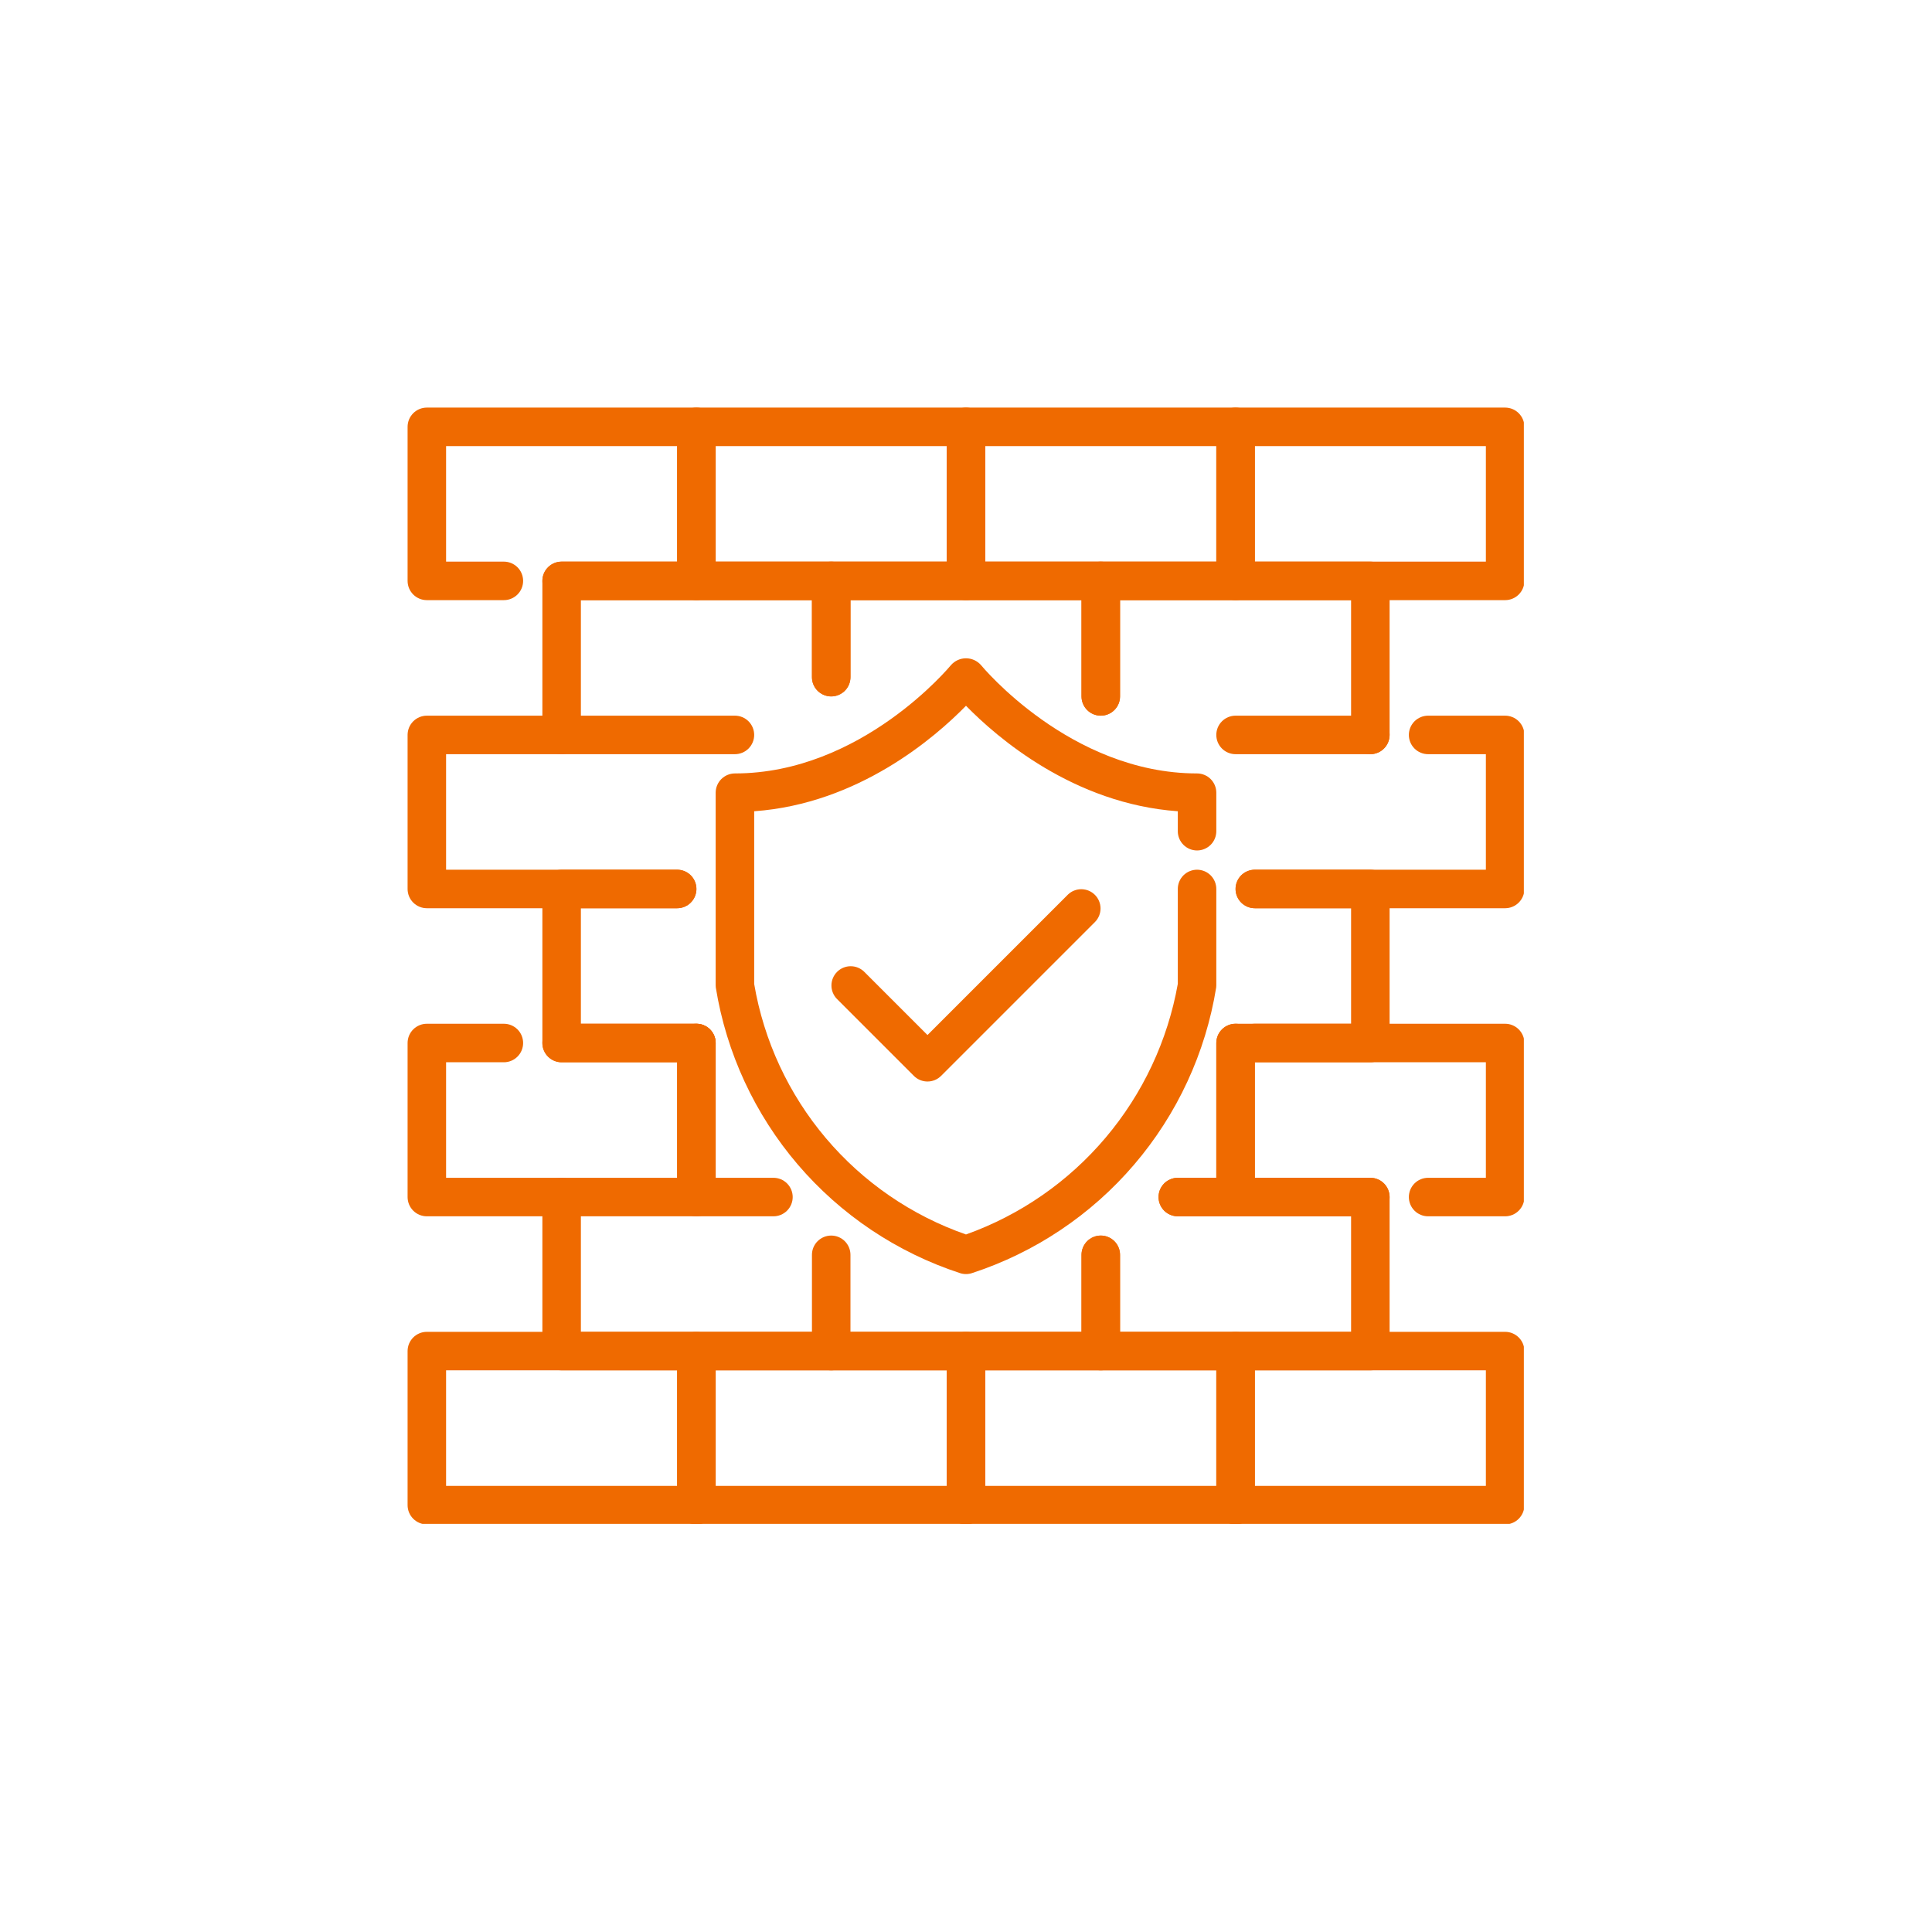 <svg xmlns="http://www.w3.org/2000/svg" xmlns:xlink="http://www.w3.org/1999/xlink" width="1080" zoomAndPan="magnify" viewBox="0 0 810 810" height="1080" preserveAspectRatio="xMidYMid meet" version="1.0"><defs><clipPath id="049e053bc4"><path d="M 170.883 558 L 301 558 L 301 638.883 L 170.883 638.883 Z M 170.883 558 " clip-rule="nonzero"/></clipPath><clipPath id="c35aaf6584"><path d="M 283 558 L 414 558 L 414 638.883 L 283 638.883 Z M 283 558 " clip-rule="nonzero"/></clipPath><clipPath id="5ed09c245e"><path d="M 396 558 L 527 558 L 527 638.883 L 396 638.883 Z M 396 558 " clip-rule="nonzero"/></clipPath><clipPath id="5dc739c246"><path d="M 509 558 L 638.883 558 L 638.883 638.883 L 509 638.883 Z M 509 558 " clip-rule="nonzero"/></clipPath><clipPath id="82d7383790"><path d="M 170.883 429 L 301 429 L 301 510 L 170.883 510 Z M 170.883 429 " clip-rule="nonzero"/></clipPath><clipPath id="22493f64c9"><path d="M 509 429 L 638.883 429 L 638.883 510 L 509 510 Z M 509 429 " clip-rule="nonzero"/></clipPath><clipPath id="fd85811533"><path d="M 170.883 300 L 317 300 L 317 381 L 170.883 381 Z M 170.883 300 " clip-rule="nonzero"/></clipPath><clipPath id="22cb0278df"><path d="M 518 300 L 638.883 300 L 638.883 381 L 518 381 Z M 518 300 " clip-rule="nonzero"/></clipPath><clipPath id="031af52167"><path d="M 170.883 170.883 L 301 170.883 L 301 252 L 170.883 252 Z M 170.883 170.883 " clip-rule="nonzero"/></clipPath><clipPath id="c7a9c633b2"><path d="M 283 170.883 L 414 170.883 L 414 252 L 283 252 Z M 283 170.883 " clip-rule="nonzero"/></clipPath><clipPath id="3fe590af45"><path d="M 396 170.883 L 527 170.883 L 527 252 L 396 252 Z M 396 170.883 " clip-rule="nonzero"/></clipPath><clipPath id="562c802528"><path d="M 509 170.883 L 638.883 170.883 L 638.883 252 L 509 252 Z M 509 170.883 " clip-rule="nonzero"/></clipPath></defs><g clip-path="url(#049e053bc4)"><path fill="#ef6a00" d="M 291.977 639.105 L 178.957 639.105 C 178.426 639.105 177.902 639.055 177.383 638.949 C 176.859 638.848 176.355 638.695 175.867 638.492 C 175.379 638.289 174.91 638.039 174.473 637.746 C 174.031 637.449 173.621 637.117 173.246 636.742 C 172.871 636.367 172.539 635.957 172.242 635.52 C 171.949 635.078 171.699 634.613 171.496 634.121 C 171.293 633.633 171.141 633.129 171.039 632.609 C 170.934 632.09 170.883 631.562 170.883 631.031 L 170.883 566.449 C 170.883 565.922 170.934 565.395 171.039 564.875 C 171.141 564.355 171.293 563.852 171.496 563.359 C 171.699 562.871 171.949 562.406 172.242 561.965 C 172.539 561.523 172.871 561.117 173.246 560.742 C 173.621 560.367 174.031 560.031 174.473 559.738 C 174.91 559.445 175.379 559.195 175.867 558.992 C 176.355 558.789 176.859 558.637 177.383 558.531 C 177.902 558.43 178.426 558.379 178.957 558.379 L 291.977 558.379 C 292.504 558.379 293.031 558.43 293.551 558.531 C 294.07 558.637 294.574 558.789 295.066 558.992 C 295.555 559.195 296.02 559.445 296.461 559.738 C 296.902 560.031 297.309 560.367 297.684 560.742 C 298.059 561.117 298.395 561.523 298.688 561.965 C 298.98 562.406 299.23 562.871 299.434 563.359 C 299.637 563.852 299.789 564.355 299.895 564.875 C 299.996 565.395 300.047 565.922 300.047 566.449 L 300.047 631.031 C 300.047 631.562 299.996 632.09 299.895 632.609 C 299.789 633.129 299.637 633.633 299.434 634.121 C 299.23 634.613 298.98 635.078 298.688 635.52 C 298.395 635.957 298.059 636.367 297.684 636.742 C 297.309 637.117 296.902 637.449 296.461 637.746 C 296.02 638.039 295.555 638.289 295.066 638.492 C 294.574 638.695 294.07 638.848 293.551 638.949 C 293.031 639.055 292.504 639.105 291.977 639.105 Z M 187.027 622.961 L 283.902 622.961 L 283.902 574.523 L 187.027 574.523 Z M 187.027 622.961 " fill-opacity="1" fill-rule="nonzero"/></g><g clip-path="url(#c35aaf6584)"><path fill="#ef6a00" d="M 404.996 639.105 L 291.977 639.105 C 291.445 639.105 290.922 639.055 290.398 638.949 C 289.879 638.848 289.375 638.695 288.887 638.492 C 288.395 638.289 287.93 638.039 287.492 637.746 C 287.051 637.449 286.641 637.117 286.266 636.742 C 285.891 636.367 285.559 635.957 285.262 635.52 C 284.969 635.078 284.719 634.613 284.516 634.121 C 284.312 633.633 284.16 633.129 284.059 632.609 C 283.953 632.09 283.902 631.562 283.902 631.031 L 283.902 566.449 C 283.902 565.922 283.953 565.395 284.059 564.875 C 284.16 564.355 284.312 563.852 284.516 563.359 C 284.719 562.871 284.969 562.406 285.262 561.965 C 285.559 561.523 285.891 561.117 286.266 560.742 C 286.641 560.367 287.051 560.031 287.492 559.738 C 287.93 559.445 288.395 559.195 288.887 558.992 C 289.375 558.789 289.879 558.637 290.398 558.531 C 290.922 558.43 291.445 558.379 291.977 558.379 L 404.996 558.379 C 405.523 558.379 406.051 558.43 406.57 558.531 C 407.09 558.637 407.594 558.789 408.082 558.992 C 408.574 559.195 409.039 559.445 409.48 559.738 C 409.922 560.031 410.328 560.367 410.703 560.742 C 411.078 561.117 411.414 561.523 411.707 561.965 C 412 562.406 412.25 562.871 412.453 563.359 C 412.656 563.852 412.809 564.355 412.914 564.875 C 413.016 565.395 413.066 565.922 413.066 566.449 L 413.066 631.031 C 413.066 631.562 413.016 632.09 412.914 632.609 C 412.809 633.129 412.656 633.633 412.453 634.121 C 412.25 634.613 412 635.078 411.707 635.52 C 411.414 635.957 411.078 636.367 410.703 636.742 C 410.328 637.117 409.922 637.449 409.48 637.746 C 409.039 638.039 408.574 638.289 408.082 638.492 C 407.594 638.695 407.09 638.848 406.57 638.949 C 406.051 639.055 405.523 639.105 404.996 639.105 Z M 300.047 622.961 L 396.922 622.961 L 396.922 574.523 L 300.047 574.523 Z M 300.047 622.961 " fill-opacity="1" fill-rule="nonzero"/></g><g clip-path="url(#5ed09c245e)"><path fill="#ef6a00" d="M 518.016 639.105 L 404.996 639.105 C 404.465 639.105 403.941 639.055 403.418 638.949 C 402.898 638.848 402.395 638.695 401.906 638.492 C 401.414 638.289 400.949 638.039 400.508 637.746 C 400.07 637.449 399.66 637.117 399.285 636.742 C 398.91 636.367 398.578 635.957 398.281 635.52 C 397.988 635.078 397.738 634.613 397.535 634.121 C 397.332 633.633 397.18 633.129 397.078 632.609 C 396.973 632.09 396.922 631.562 396.922 631.031 L 396.922 566.449 C 396.922 565.922 396.973 565.395 397.078 564.875 C 397.18 564.355 397.332 563.852 397.535 563.359 C 397.738 562.871 397.988 562.406 398.281 561.965 C 398.578 561.523 398.91 561.117 399.285 560.742 C 399.66 560.367 400.07 560.031 400.508 559.738 C 400.949 559.445 401.414 559.195 401.906 558.992 C 402.395 558.789 402.898 558.637 403.418 558.531 C 403.941 558.43 404.465 558.379 404.996 558.379 L 518.016 558.379 C 518.543 558.379 519.07 558.43 519.59 558.531 C 520.109 558.637 520.613 558.789 521.102 558.992 C 521.594 559.195 522.059 559.445 522.5 559.738 C 522.941 560.031 523.348 560.367 523.723 560.742 C 524.098 561.117 524.43 561.523 524.727 561.965 C 525.02 562.406 525.27 562.871 525.473 563.359 C 525.676 563.852 525.828 564.355 525.93 564.875 C 526.035 565.395 526.086 565.922 526.086 566.449 L 526.086 631.031 C 526.086 631.562 526.035 632.09 525.93 632.609 C 525.828 633.129 525.676 633.633 525.473 634.121 C 525.27 634.613 525.02 635.078 524.727 635.52 C 524.43 635.957 524.098 636.367 523.723 636.742 C 523.348 637.117 522.941 637.449 522.5 637.746 C 522.059 638.039 521.594 638.289 521.102 638.492 C 520.613 638.695 520.109 638.848 519.59 638.949 C 519.07 639.055 518.543 639.105 518.016 639.105 Z M 413.066 622.961 L 509.941 622.961 L 509.941 574.523 L 413.066 574.523 Z M 413.066 622.961 " fill-opacity="1" fill-rule="nonzero"/></g><g clip-path="url(#5dc739c246)"><path fill="#ef6a00" d="M 631.031 639.105 L 518.016 639.105 C 517.484 639.105 516.957 639.055 516.438 638.949 C 515.918 638.848 515.414 638.695 514.926 638.492 C 514.434 638.289 513.969 638.039 513.527 637.746 C 513.09 637.449 512.68 637.117 512.305 636.742 C 511.93 636.367 511.598 635.957 511.301 635.52 C 511.008 635.078 510.758 634.613 510.555 634.121 C 510.352 633.633 510.199 633.129 510.098 632.609 C 509.992 632.09 509.941 631.562 509.941 631.031 L 509.941 566.449 C 509.941 565.922 509.992 565.395 510.098 564.875 C 510.199 564.355 510.352 563.852 510.555 563.359 C 510.758 562.871 511.008 562.406 511.301 561.965 C 511.598 561.523 511.93 561.117 512.305 560.742 C 512.68 560.367 513.09 560.031 513.527 559.738 C 513.969 559.445 514.434 559.195 514.926 558.992 C 515.414 558.789 515.918 558.637 516.438 558.531 C 516.957 558.43 517.484 558.379 518.016 558.379 L 631.031 558.379 C 631.562 558.379 632.09 558.43 632.609 558.531 C 633.129 558.637 633.633 558.789 634.121 558.992 C 634.613 559.195 635.078 559.445 635.52 559.738 C 635.957 560.031 636.367 560.367 636.742 560.742 C 637.117 561.117 637.449 561.523 637.746 561.965 C 638.039 562.406 638.289 562.871 638.492 563.359 C 638.695 563.852 638.848 564.355 638.949 564.875 C 639.055 565.395 639.105 565.922 639.105 566.449 L 639.105 631.031 C 639.105 631.562 639.055 632.09 638.949 632.609 C 638.848 633.129 638.695 633.633 638.492 634.121 C 638.289 634.613 638.039 635.078 637.746 635.52 C 637.449 635.957 637.117 636.367 636.742 636.742 C 636.367 637.117 635.957 637.449 635.52 637.746 C 635.078 638.039 634.613 638.289 634.121 638.492 C 633.633 638.695 633.129 638.848 632.609 638.949 C 632.09 639.055 631.562 639.105 631.031 639.105 Z M 526.086 622.961 L 622.961 622.961 L 622.961 574.523 L 526.086 574.523 Z M 526.086 622.961 " fill-opacity="1" fill-rule="nonzero"/></g><g clip-path="url(#82d7383790)"><path fill="#ef6a00" d="M 291.977 509.941 L 178.957 509.941 C 178.426 509.941 177.902 509.891 177.383 509.785 C 176.859 509.684 176.355 509.527 175.867 509.328 C 175.379 509.125 174.91 508.875 174.473 508.582 C 174.031 508.285 173.621 507.953 173.246 507.578 C 172.871 507.203 172.539 506.793 172.242 506.352 C 171.949 505.914 171.699 505.445 171.496 504.957 C 171.293 504.469 171.141 503.961 171.039 503.441 C 170.934 502.922 170.883 502.398 170.883 501.867 L 170.883 437.285 C 170.883 436.754 170.934 436.23 171.039 435.711 C 171.141 435.191 171.293 434.688 171.496 434.195 C 171.699 433.707 171.949 433.242 172.242 432.801 C 172.539 432.359 172.871 431.953 173.246 431.578 C 173.621 431.203 174.031 430.867 174.473 430.574 C 174.91 430.277 175.379 430.031 175.867 429.828 C 176.355 429.625 176.859 429.473 177.383 429.367 C 177.902 429.266 178.426 429.215 178.957 429.215 L 211.246 429.215 C 211.777 429.215 212.301 429.266 212.82 429.367 C 213.344 429.473 213.848 429.625 214.336 429.828 C 214.828 430.031 215.293 430.277 215.73 430.574 C 216.172 430.867 216.582 431.203 216.957 431.578 C 217.332 431.953 217.664 432.359 217.961 432.801 C 218.254 433.242 218.504 433.707 218.707 434.195 C 218.91 434.688 219.062 435.191 219.164 435.711 C 219.27 436.23 219.32 436.754 219.32 437.285 C 219.32 437.816 219.27 438.34 219.164 438.859 C 219.062 439.379 218.91 439.887 218.707 440.375 C 218.504 440.863 218.254 441.328 217.961 441.77 C 217.664 442.211 217.332 442.621 216.957 442.992 C 216.582 443.367 216.172 443.703 215.73 443.996 C 215.293 444.293 214.828 444.543 214.336 444.742 C 213.848 444.945 213.344 445.102 212.82 445.203 C 212.301 445.309 211.777 445.359 211.246 445.359 L 187.027 445.359 L 187.027 493.797 L 283.902 493.797 L 283.902 445.359 L 235.465 445.359 C 234.938 445.359 234.41 445.309 233.891 445.203 C 233.371 445.102 232.867 444.945 232.375 444.742 C 231.887 444.543 231.422 444.293 230.98 443.996 C 230.539 443.703 230.133 443.367 229.758 442.992 C 229.383 442.621 229.047 442.211 228.754 441.77 C 228.457 441.328 228.211 440.863 228.008 440.375 C 227.805 439.887 227.652 439.379 227.547 438.859 C 227.445 438.34 227.395 437.816 227.395 437.285 C 227.395 436.754 227.445 436.23 227.547 435.711 C 227.652 435.191 227.805 434.688 228.008 434.195 C 228.211 433.707 228.457 433.242 228.754 432.801 C 229.047 432.359 229.383 431.953 229.758 431.578 C 230.133 431.203 230.539 430.867 230.98 430.574 C 231.422 430.277 231.887 430.031 232.375 429.828 C 232.867 429.625 233.371 429.473 233.891 429.367 C 234.41 429.266 234.938 429.215 235.465 429.215 L 291.977 429.215 C 292.504 429.215 293.031 429.266 293.551 429.367 C 294.07 429.473 294.574 429.625 295.066 429.828 C 295.555 430.031 296.02 430.277 296.461 430.574 C 296.902 430.867 297.309 431.203 297.684 431.578 C 298.059 431.953 298.395 432.359 298.688 432.801 C 298.98 433.242 299.23 433.707 299.434 434.195 C 299.637 434.688 299.789 435.191 299.895 435.711 C 299.996 436.23 300.047 436.754 300.047 437.285 L 300.047 501.867 C 300.047 502.398 299.996 502.922 299.895 503.441 C 299.789 503.961 299.637 504.469 299.434 504.957 C 299.23 505.445 298.98 505.914 298.688 506.352 C 298.395 506.793 298.059 507.203 297.684 507.578 C 297.309 507.953 296.902 508.285 296.461 508.582 C 296.02 508.875 295.555 509.125 295.066 509.328 C 294.574 509.527 294.07 509.684 293.551 509.785 C 293.031 509.891 292.504 509.941 291.977 509.941 Z M 291.977 509.941 " fill-opacity="1" fill-rule="nonzero"/></g><path fill="#ef6a00" d="M 324.266 509.941 L 291.977 509.941 C 291.445 509.941 290.922 509.891 290.398 509.785 C 289.879 509.684 289.375 509.527 288.887 509.328 C 288.395 509.125 287.93 508.875 287.492 508.582 C 287.051 508.285 286.641 507.953 286.266 507.578 C 285.891 507.203 285.559 506.793 285.262 506.352 C 284.969 505.914 284.719 505.445 284.516 504.957 C 284.312 504.469 284.16 503.961 284.059 503.441 C 283.953 502.922 283.902 502.398 283.902 501.867 L 283.902 437.285 C 283.902 436.754 283.953 436.23 284.059 435.711 C 284.16 435.191 284.312 434.688 284.516 434.195 C 284.719 433.707 284.969 433.242 285.262 432.801 C 285.559 432.359 285.891 431.953 286.266 431.578 C 286.641 431.203 287.051 430.867 287.492 430.574 C 287.93 430.277 288.395 430.031 288.887 429.828 C 289.375 429.625 289.879 429.473 290.398 429.367 C 290.922 429.266 291.445 429.215 291.977 429.215 C 292.504 429.215 293.031 429.266 293.551 429.367 C 294.07 429.473 294.574 429.625 295.066 429.828 C 295.555 430.031 296.02 430.277 296.461 430.574 C 296.902 430.867 297.309 431.203 297.684 431.578 C 298.059 431.953 298.395 432.359 298.688 432.801 C 298.98 433.242 299.23 433.707 299.434 434.195 C 299.637 434.688 299.789 435.191 299.895 435.711 C 299.996 436.23 300.047 436.754 300.047 437.285 L 300.047 493.797 L 324.266 493.797 C 324.797 493.797 325.32 493.848 325.84 493.949 C 326.359 494.055 326.867 494.207 327.355 494.41 C 327.844 494.613 328.312 494.859 328.75 495.156 C 329.191 495.449 329.602 495.785 329.977 496.16 C 330.352 496.535 330.684 496.941 330.98 497.383 C 331.273 497.824 331.523 498.289 331.727 498.777 C 331.926 499.27 332.082 499.773 332.184 500.293 C 332.289 500.812 332.34 501.34 332.34 501.867 C 332.34 502.398 332.289 502.922 332.184 503.441 C 332.082 503.961 331.926 504.469 331.727 504.957 C 331.523 505.445 331.273 505.914 330.98 506.352 C 330.684 506.793 330.352 507.203 329.977 507.578 C 329.602 507.953 329.191 508.285 328.75 508.582 C 328.312 508.875 327.844 509.125 327.355 509.328 C 326.867 509.527 326.359 509.684 325.84 509.785 C 325.32 509.891 324.797 509.941 324.266 509.941 Z M 324.266 509.941 " fill-opacity="1" fill-rule="nonzero"/><path fill="#ef6a00" d="M 518.016 509.941 L 493.797 509.941 C 493.266 509.941 492.742 509.891 492.219 509.785 C 491.699 509.684 491.195 509.527 490.707 509.328 C 490.215 509.125 489.75 508.875 489.309 508.582 C 488.871 508.285 488.461 507.953 488.086 507.578 C 487.711 507.203 487.379 506.793 487.082 506.352 C 486.789 505.914 486.539 505.445 486.336 504.957 C 486.133 504.469 485.98 503.961 485.879 503.441 C 485.773 502.922 485.723 502.398 485.723 501.867 C 485.723 501.34 485.773 500.812 485.879 500.293 C 485.98 499.773 486.133 499.27 486.336 498.777 C 486.539 498.289 486.789 497.824 487.082 497.383 C 487.379 496.941 487.711 496.535 488.086 496.16 C 488.461 495.785 488.871 495.449 489.309 495.156 C 489.75 494.859 490.215 494.613 490.707 494.41 C 491.195 494.207 491.699 494.055 492.219 493.949 C 492.742 493.848 493.266 493.797 493.797 493.797 L 509.941 493.797 L 509.941 437.285 C 509.941 436.754 509.992 436.23 510.098 435.711 C 510.199 435.191 510.352 434.688 510.555 434.195 C 510.758 433.707 511.008 433.242 511.301 432.801 C 511.598 432.359 511.93 431.953 512.305 431.578 C 512.68 431.203 513.09 430.867 513.527 430.574 C 513.969 430.277 514.434 430.031 514.926 429.828 C 515.414 429.625 515.918 429.473 516.438 429.367 C 516.957 429.266 517.484 429.215 518.016 429.215 C 518.543 429.215 519.07 429.266 519.59 429.367 C 520.109 429.473 520.613 429.625 521.102 429.828 C 521.594 430.031 522.059 430.277 522.5 430.574 C 522.941 430.867 523.348 431.203 523.723 431.578 C 524.098 431.953 524.43 432.359 524.727 432.801 C 525.02 433.242 525.27 433.707 525.473 434.195 C 525.676 434.688 525.828 435.191 525.93 435.711 C 526.035 436.23 526.086 436.754 526.086 437.285 L 526.086 501.867 C 526.086 502.398 526.035 502.922 525.93 503.441 C 525.828 503.961 525.676 504.469 525.473 504.957 C 525.27 505.445 525.02 505.914 524.727 506.352 C 524.43 506.793 524.098 507.203 523.723 507.578 C 523.348 507.953 522.941 508.285 522.5 508.582 C 522.059 508.875 521.594 509.125 521.102 509.328 C 520.613 509.527 520.109 509.684 519.59 509.785 C 519.07 509.891 518.543 509.941 518.016 509.941 Z M 518.016 509.941 " fill-opacity="1" fill-rule="nonzero"/><g clip-path="url(#22493f64c9)"><path fill="#ef6a00" d="M 631.031 509.941 L 598.742 509.941 C 598.211 509.941 597.688 509.891 597.168 509.785 C 596.648 509.684 596.141 509.527 595.652 509.328 C 595.164 509.125 594.699 508.875 594.258 508.582 C 593.816 508.285 593.41 507.953 593.035 507.578 C 592.66 507.203 592.324 506.793 592.031 506.352 C 591.734 505.914 591.484 505.445 591.285 504.957 C 591.082 504.469 590.926 503.961 590.824 503.441 C 590.723 502.922 590.668 502.398 590.668 501.867 C 590.668 501.34 590.723 500.812 590.824 500.293 C 590.926 499.773 591.082 499.27 591.285 498.777 C 591.484 498.289 591.734 497.824 592.031 497.383 C 592.324 496.941 592.66 496.535 593.035 496.16 C 593.41 495.785 593.816 495.449 594.258 495.156 C 594.699 494.859 595.164 494.613 595.652 494.41 C 596.141 494.207 596.648 494.055 597.168 493.949 C 597.688 493.848 598.211 493.797 598.742 493.797 L 622.961 493.797 L 622.961 445.359 L 526.086 445.359 L 526.086 493.797 L 574.523 493.797 C 575.055 493.797 575.578 493.848 576.098 493.949 C 576.617 494.055 577.121 494.207 577.613 494.41 C 578.102 494.613 578.566 494.859 579.008 495.156 C 579.449 495.449 579.855 495.785 580.23 496.16 C 580.605 496.535 580.941 496.941 581.234 497.383 C 581.531 497.824 581.777 498.289 581.98 498.777 C 582.184 499.27 582.336 499.773 582.441 500.293 C 582.543 500.812 582.598 501.34 582.598 501.867 C 582.598 502.398 582.543 502.922 582.441 503.441 C 582.336 503.961 582.184 504.469 581.98 504.957 C 581.777 505.445 581.531 505.914 581.234 506.352 C 580.941 506.793 580.605 507.203 580.23 507.578 C 579.855 507.953 579.449 508.285 579.008 508.582 C 578.566 508.875 578.102 509.125 577.613 509.328 C 577.121 509.527 576.617 509.684 576.098 509.785 C 575.578 509.891 575.055 509.941 574.523 509.941 L 518.016 509.941 C 517.484 509.941 516.957 509.891 516.438 509.785 C 515.918 509.684 515.414 509.527 514.926 509.328 C 514.434 509.125 513.969 508.875 513.527 508.582 C 513.09 508.285 512.68 507.953 512.305 507.578 C 511.93 507.203 511.598 506.793 511.301 506.352 C 511.008 505.914 510.758 505.445 510.555 504.957 C 510.352 504.469 510.199 503.961 510.098 503.441 C 509.992 502.922 509.941 502.398 509.941 501.867 L 509.941 437.285 C 509.941 436.754 509.992 436.23 510.098 435.711 C 510.199 435.191 510.352 434.688 510.555 434.195 C 510.758 433.707 511.008 433.242 511.301 432.801 C 511.598 432.359 511.93 431.953 512.305 431.578 C 512.68 431.203 513.09 430.867 513.527 430.574 C 513.969 430.277 514.434 430.031 514.926 429.828 C 515.414 429.625 515.918 429.473 516.438 429.367 C 516.957 429.266 517.484 429.215 518.016 429.215 L 631.031 429.215 C 631.562 429.215 632.09 429.266 632.609 429.367 C 633.129 429.473 633.633 429.625 634.121 429.828 C 634.613 430.031 635.078 430.277 635.52 430.574 C 635.957 430.867 636.367 431.203 636.742 431.578 C 637.117 431.953 637.449 432.359 637.746 432.801 C 638.039 433.242 638.289 433.707 638.492 434.195 C 638.695 434.688 638.848 435.191 638.949 435.711 C 639.055 436.23 639.105 436.754 639.105 437.285 L 639.105 501.867 C 639.105 502.398 639.055 502.922 638.949 503.441 C 638.848 503.961 638.695 504.469 638.492 504.957 C 638.289 505.445 638.039 505.914 637.746 506.352 C 637.449 506.793 637.117 507.203 636.742 507.578 C 636.367 507.953 635.957 508.285 635.52 508.582 C 635.078 508.875 634.613 509.125 634.121 509.328 C 633.633 509.527 633.129 509.684 632.609 509.785 C 632.09 509.891 631.562 509.941 631.031 509.941 Z M 631.031 509.941 " fill-opacity="1" fill-rule="nonzero"/></g><path fill="#ef6a00" d="M 348.484 574.523 L 235.465 574.523 C 234.938 574.523 234.41 574.473 233.891 574.367 C 233.371 574.266 232.867 574.113 232.375 573.91 C 231.887 573.707 231.422 573.457 230.98 573.164 C 230.539 572.867 230.133 572.535 229.758 572.16 C 229.383 571.785 229.047 571.375 228.754 570.934 C 228.457 570.496 228.211 570.031 228.008 569.539 C 227.805 569.051 227.652 568.547 227.547 568.027 C 227.445 567.504 227.395 566.98 227.395 566.449 L 227.395 501.867 C 227.395 501.34 227.445 500.812 227.547 500.293 C 227.652 499.773 227.805 499.27 228.008 498.777 C 228.211 498.289 228.457 497.824 228.754 497.383 C 229.047 496.941 229.383 496.535 229.758 496.16 C 230.133 495.785 230.539 495.449 230.98 495.156 C 231.422 494.859 231.887 494.613 232.375 494.41 C 232.867 494.207 233.371 494.055 233.891 493.949 C 234.41 493.848 234.938 493.797 235.465 493.797 C 235.996 493.797 236.52 493.848 237.039 493.949 C 237.559 494.055 238.066 494.207 238.555 494.41 C 239.043 494.613 239.512 494.859 239.949 495.156 C 240.391 495.449 240.801 495.785 241.176 496.16 C 241.547 496.535 241.883 496.941 242.18 497.383 C 242.473 497.824 242.723 498.289 242.926 498.777 C 243.125 499.27 243.281 499.773 243.383 500.293 C 243.488 500.812 243.539 501.34 243.539 501.867 L 243.539 558.379 L 340.414 558.379 L 340.414 526.086 C 340.414 525.555 340.465 525.031 340.566 524.512 C 340.672 523.992 340.824 523.488 341.027 522.996 C 341.23 522.508 341.477 522.043 341.773 521.602 C 342.066 521.16 342.402 520.754 342.777 520.379 C 343.152 520.004 343.559 519.668 344 519.375 C 344.441 519.078 344.906 518.832 345.395 518.629 C 345.887 518.426 346.391 518.273 346.91 518.168 C 347.43 518.066 347.953 518.016 348.484 518.016 C 349.016 518.016 349.539 518.066 350.059 518.168 C 350.578 518.273 351.086 518.426 351.574 518.629 C 352.062 518.832 352.527 519.078 352.969 519.375 C 353.41 519.668 353.82 520.004 354.191 520.379 C 354.566 520.754 354.902 521.16 355.195 521.602 C 355.492 522.043 355.742 522.508 355.941 522.996 C 356.145 523.488 356.301 523.992 356.402 524.512 C 356.508 525.031 356.559 525.555 356.559 526.086 L 356.559 566.449 C 356.559 566.98 356.508 567.504 356.402 568.027 C 356.301 568.547 356.145 569.051 355.941 569.539 C 355.742 570.031 355.492 570.496 355.195 570.934 C 354.902 571.375 354.566 571.785 354.191 572.16 C 353.82 572.535 353.41 572.867 352.969 573.164 C 352.527 573.457 352.062 573.707 351.574 573.91 C 351.086 574.113 350.578 574.266 350.059 574.367 C 349.539 574.473 349.016 574.523 348.484 574.523 Z M 348.484 574.523 " fill-opacity="1" fill-rule="nonzero"/><path fill="#ef6a00" d="M 461.504 574.523 L 348.484 574.523 C 347.953 574.523 347.43 574.473 346.91 574.367 C 346.391 574.266 345.887 574.113 345.395 573.91 C 344.906 573.707 344.441 573.457 344 573.164 C 343.559 572.867 343.152 572.535 342.777 572.16 C 342.402 571.785 342.066 571.375 341.773 570.934 C 341.477 570.496 341.23 570.031 341.027 569.539 C 340.824 569.051 340.672 568.547 340.566 568.027 C 340.465 567.504 340.414 566.98 340.414 566.449 C 340.414 565.922 340.465 565.395 340.566 564.875 C 340.672 564.355 340.824 563.852 341.027 563.359 C 341.23 562.871 341.477 562.406 341.773 561.965 C 342.066 561.523 342.402 561.117 342.777 560.742 C 343.152 560.367 343.559 560.031 344 559.738 C 344.441 559.445 344.906 559.195 345.395 558.992 C 345.887 558.789 346.391 558.637 346.91 558.531 C 347.43 558.43 347.953 558.379 348.484 558.379 L 453.43 558.379 L 453.43 526.086 C 453.43 525.555 453.484 525.031 453.586 524.512 C 453.691 523.992 453.844 523.488 454.047 522.996 C 454.25 522.508 454.496 522.043 454.793 521.602 C 455.086 521.16 455.422 520.754 455.797 520.379 C 456.172 520.004 456.578 519.668 457.02 519.375 C 457.461 519.078 457.926 518.832 458.414 518.629 C 458.906 518.426 459.41 518.273 459.93 518.168 C 460.449 518.066 460.973 518.016 461.504 518.016 C 462.035 518.016 462.559 518.066 463.078 518.168 C 463.598 518.273 464.105 518.426 464.594 518.629 C 465.082 518.832 465.547 519.078 465.988 519.375 C 466.43 519.668 466.836 520.004 467.211 520.379 C 467.586 520.754 467.922 521.16 468.215 521.602 C 468.512 522.043 468.758 522.508 468.961 522.996 C 469.164 523.488 469.32 523.992 469.422 524.512 C 469.523 525.031 469.578 525.555 469.578 526.086 L 469.578 566.449 C 469.578 566.98 469.523 567.504 469.422 568.027 C 469.32 568.547 469.164 569.051 468.961 569.539 C 468.758 570.031 468.512 570.496 468.215 570.934 C 467.922 571.375 467.586 571.785 467.211 572.16 C 466.836 572.535 466.43 572.867 465.988 573.164 C 465.547 573.457 465.082 573.707 464.594 573.91 C 464.105 574.113 463.598 574.266 463.078 574.367 C 462.559 574.473 462.035 574.523 461.504 574.523 Z M 461.504 574.523 " fill-opacity="1" fill-rule="nonzero"/><path fill="#ef6a00" d="M 574.523 574.523 L 461.504 574.523 C 460.973 574.523 460.449 574.473 459.93 574.367 C 459.41 574.266 458.906 574.113 458.414 573.91 C 457.926 573.707 457.461 573.457 457.02 573.164 C 456.578 572.867 456.172 572.535 455.797 572.16 C 455.422 571.785 455.086 571.375 454.793 570.934 C 454.496 570.496 454.25 570.031 454.047 569.539 C 453.844 569.051 453.691 568.547 453.586 568.027 C 453.484 567.504 453.43 566.98 453.43 566.449 L 453.43 526.086 C 453.43 525.555 453.484 525.031 453.586 524.512 C 453.691 523.992 453.844 523.488 454.047 522.996 C 454.25 522.508 454.496 522.043 454.793 521.602 C 455.086 521.16 455.422 520.754 455.797 520.379 C 456.172 520.004 456.578 519.668 457.02 519.375 C 457.461 519.078 457.926 518.832 458.414 518.629 C 458.906 518.426 459.41 518.273 459.93 518.168 C 460.449 518.066 460.973 518.016 461.504 518.016 C 462.035 518.016 462.559 518.066 463.078 518.168 C 463.598 518.273 464.105 518.426 464.594 518.629 C 465.082 518.832 465.547 519.078 465.988 519.375 C 466.43 519.668 466.836 520.004 467.211 520.379 C 467.586 520.754 467.922 521.16 468.215 521.602 C 468.512 522.043 468.758 522.508 468.961 522.996 C 469.164 523.488 469.32 523.992 469.422 524.512 C 469.523 525.031 469.578 525.555 469.578 526.086 L 469.578 558.379 L 566.449 558.379 L 566.449 509.941 L 493.797 509.941 C 493.266 509.941 492.742 509.891 492.219 509.785 C 491.699 509.684 491.195 509.527 490.707 509.328 C 490.215 509.125 489.75 508.875 489.309 508.582 C 488.871 508.285 488.461 507.953 488.086 507.578 C 487.711 507.203 487.379 506.793 487.082 506.352 C 486.789 505.914 486.539 505.445 486.336 504.957 C 486.133 504.469 485.98 503.961 485.879 503.441 C 485.773 502.922 485.723 502.398 485.723 501.867 C 485.723 501.34 485.773 500.812 485.879 500.293 C 485.98 499.773 486.133 499.27 486.336 498.777 C 486.539 498.289 486.789 497.824 487.082 497.383 C 487.379 496.941 487.711 496.535 488.086 496.16 C 488.461 495.785 488.871 495.449 489.309 495.156 C 489.75 494.859 490.215 494.613 490.707 494.41 C 491.195 494.207 491.699 494.055 492.219 493.949 C 492.742 493.848 493.266 493.797 493.797 493.797 L 574.523 493.797 C 575.055 493.797 575.578 493.848 576.098 493.949 C 576.617 494.055 577.121 494.207 577.613 494.41 C 578.102 494.613 578.566 494.859 579.008 495.156 C 579.449 495.449 579.855 495.785 580.23 496.16 C 580.605 496.535 580.941 496.941 581.234 497.383 C 581.531 497.824 581.777 498.289 581.98 498.777 C 582.184 499.27 582.336 499.773 582.441 500.293 C 582.543 500.812 582.598 501.34 582.598 501.867 L 582.598 566.449 C 582.598 566.98 582.543 567.504 582.441 568.027 C 582.336 568.547 582.184 569.051 581.98 569.539 C 581.777 570.031 581.531 570.496 581.234 570.934 C 580.941 571.375 580.605 571.785 580.23 572.16 C 579.855 572.535 579.449 572.867 579.008 573.164 C 578.566 573.457 578.102 573.707 577.613 573.91 C 577.121 574.113 576.617 574.266 576.098 574.367 C 575.578 574.473 575.055 574.523 574.523 574.523 Z M 574.523 574.523 " fill-opacity="1" fill-rule="nonzero"/><g clip-path="url(#fd85811533)"><path fill="#ef6a00" d="M 283.902 380.777 L 178.957 380.777 C 178.426 380.777 177.902 380.723 177.383 380.621 C 176.859 380.516 176.355 380.363 175.867 380.16 C 175.379 379.957 174.91 379.711 174.473 379.414 C 174.031 379.121 173.621 378.785 173.246 378.41 C 172.871 378.035 172.539 377.629 172.242 377.188 C 171.949 376.746 171.699 376.281 171.496 375.793 C 171.293 375.305 171.141 374.797 171.039 374.277 C 170.934 373.758 170.883 373.234 170.883 372.703 L 170.883 308.121 C 170.883 307.59 170.934 307.066 171.039 306.547 C 171.141 306.027 171.293 305.52 171.496 305.031 C 171.699 304.543 171.949 304.078 172.242 303.637 C 172.539 303.195 172.871 302.789 173.246 302.414 C 173.621 302.039 174.031 301.703 174.473 301.41 C 174.91 301.113 175.379 300.867 175.867 300.664 C 176.355 300.461 176.859 300.305 177.383 300.203 C 177.902 300.102 178.426 300.047 178.957 300.047 L 308.121 300.047 C 308.652 300.047 309.176 300.102 309.695 300.203 C 310.215 300.305 310.719 300.461 311.211 300.664 C 311.699 300.867 312.164 301.113 312.605 301.41 C 313.047 301.703 313.453 302.039 313.828 302.414 C 314.203 302.789 314.539 303.195 314.832 303.637 C 315.129 304.078 315.375 304.543 315.578 305.031 C 315.781 305.52 315.934 306.027 316.039 306.547 C 316.141 307.066 316.195 307.59 316.195 308.121 C 316.195 308.652 316.141 309.176 316.039 309.695 C 315.934 310.215 315.781 310.719 315.578 311.211 C 315.375 311.699 315.129 312.164 314.832 312.605 C 314.539 313.047 314.203 313.453 313.828 313.828 C 313.453 314.203 313.047 314.539 312.605 314.832 C 312.164 315.129 311.699 315.375 311.211 315.578 C 310.719 315.781 310.215 315.934 309.695 316.039 C 309.176 316.141 308.652 316.195 308.121 316.195 L 187.027 316.195 L 187.027 364.629 L 283.902 364.629 C 284.434 364.629 284.957 364.684 285.477 364.785 C 285.996 364.891 286.504 365.043 286.992 365.246 C 287.48 365.449 287.945 365.695 288.387 365.992 C 288.828 366.285 289.234 366.621 289.609 366.996 C 289.984 367.371 290.32 367.777 290.613 368.219 C 290.91 368.66 291.156 369.125 291.359 369.613 C 291.562 370.105 291.715 370.609 291.82 371.129 C 291.922 371.648 291.977 372.172 291.977 372.703 C 291.977 373.234 291.922 373.758 291.82 374.277 C 291.715 374.797 291.562 375.305 291.359 375.793 C 291.156 376.281 290.91 376.746 290.613 377.188 C 290.32 377.629 289.984 378.035 289.609 378.41 C 289.234 378.785 288.828 379.121 288.387 379.414 C 287.945 379.711 287.48 379.957 286.992 380.16 C 286.504 380.363 285.996 380.516 285.477 380.621 C 284.957 380.723 284.434 380.777 283.902 380.777 Z M 283.902 380.777 " fill-opacity="1" fill-rule="nonzero"/></g><g clip-path="url(#22cb0278df)"><path fill="#ef6a00" d="M 631.031 380.777 L 526.086 380.777 C 525.555 380.777 525.031 380.723 524.512 380.621 C 523.992 380.516 523.488 380.363 522.996 380.16 C 522.508 379.957 522.043 379.711 521.602 379.414 C 521.16 379.121 520.754 378.785 520.379 378.41 C 520.004 378.035 519.668 377.629 519.375 377.188 C 519.078 376.746 518.832 376.281 518.629 375.793 C 518.426 375.305 518.273 374.797 518.168 374.277 C 518.066 373.758 518.016 373.234 518.016 372.703 C 518.016 372.172 518.066 371.648 518.168 371.129 C 518.273 370.609 518.426 370.105 518.629 369.613 C 518.832 369.125 519.078 368.66 519.375 368.219 C 519.668 367.777 520.004 367.371 520.379 366.996 C 520.754 366.621 521.16 366.285 521.602 365.992 C 522.043 365.695 522.508 365.449 522.996 365.246 C 523.488 365.043 523.992 364.891 524.512 364.785 C 525.031 364.684 525.555 364.629 526.086 364.629 L 622.961 364.629 L 622.961 316.195 L 598.742 316.195 C 598.211 316.195 597.688 316.141 597.168 316.039 C 596.648 315.934 596.141 315.781 595.652 315.578 C 595.164 315.375 594.699 315.129 594.258 314.832 C 593.816 314.539 593.41 314.203 593.035 313.828 C 592.66 313.453 592.324 313.047 592.031 312.605 C 591.734 312.164 591.484 311.699 591.285 311.211 C 591.082 310.719 590.926 310.215 590.824 309.695 C 590.723 309.176 590.668 308.652 590.668 308.121 C 590.668 307.59 590.723 307.066 590.824 306.547 C 590.926 306.027 591.082 305.52 591.285 305.031 C 591.484 304.543 591.734 304.078 592.031 303.637 C 592.324 303.195 592.66 302.789 593.035 302.414 C 593.41 302.039 593.816 301.703 594.258 301.41 C 594.699 301.113 595.164 300.867 595.652 300.664 C 596.141 300.461 596.648 300.305 597.168 300.203 C 597.688 300.102 598.211 300.047 598.742 300.047 L 631.031 300.047 C 631.562 300.047 632.09 300.102 632.609 300.203 C 633.129 300.305 633.633 300.461 634.121 300.664 C 634.613 300.867 635.078 301.113 635.52 301.41 C 635.957 301.703 636.367 302.039 636.742 302.414 C 637.117 302.789 637.449 303.195 637.746 303.637 C 638.039 304.078 638.289 304.543 638.492 305.031 C 638.695 305.52 638.848 306.027 638.949 306.547 C 639.055 307.066 639.105 307.59 639.105 308.121 L 639.105 372.703 C 639.105 373.234 639.055 373.758 638.949 374.277 C 638.848 374.797 638.695 375.305 638.492 375.793 C 638.289 376.281 638.039 376.746 637.746 377.188 C 637.449 377.629 637.117 378.035 636.742 378.41 C 636.367 378.785 635.957 379.121 635.52 379.414 C 635.078 379.711 634.613 379.957 634.121 380.16 C 633.633 380.363 633.129 380.516 632.609 380.621 C 632.09 380.723 631.562 380.777 631.031 380.777 Z M 631.031 380.777 " fill-opacity="1" fill-rule="nonzero"/></g><path fill="#ef6a00" d="M 574.523 316.195 L 518.016 316.195 C 517.484 316.195 516.957 316.141 516.438 316.039 C 515.918 315.934 515.414 315.781 514.926 315.578 C 514.434 315.375 513.969 315.129 513.527 314.832 C 513.09 314.539 512.68 314.203 512.305 313.828 C 511.93 313.453 511.598 313.047 511.301 312.605 C 511.008 312.164 510.758 311.699 510.555 311.211 C 510.352 310.719 510.199 310.215 510.098 309.695 C 509.992 309.176 509.941 308.652 509.941 308.121 C 509.941 307.59 509.992 307.066 510.098 306.547 C 510.199 306.027 510.352 305.52 510.555 305.031 C 510.758 304.543 511.008 304.078 511.301 303.637 C 511.598 303.195 511.93 302.789 512.305 302.414 C 512.68 302.039 513.09 301.703 513.527 301.41 C 513.969 301.113 514.434 300.867 514.926 300.664 C 515.414 300.461 515.918 300.305 516.438 300.203 C 516.957 300.102 517.484 300.047 518.016 300.047 L 574.523 300.047 C 575.055 300.047 575.578 300.102 576.098 300.203 C 576.617 300.305 577.121 300.461 577.613 300.664 C 578.102 300.867 578.566 301.113 579.008 301.41 C 579.449 301.703 579.855 302.039 580.23 302.414 C 580.605 302.789 580.941 303.195 581.234 303.637 C 581.531 304.078 581.777 304.543 581.98 305.031 C 582.184 305.52 582.336 306.027 582.441 306.547 C 582.543 307.066 582.598 307.59 582.598 308.121 C 582.598 308.652 582.543 309.176 582.441 309.695 C 582.336 310.215 582.184 310.719 581.98 311.211 C 581.777 311.699 581.531 312.164 581.234 312.605 C 580.941 313.047 580.605 313.453 580.23 313.828 C 579.855 314.203 579.449 314.539 579.008 314.832 C 578.566 315.129 578.102 315.375 577.613 315.578 C 577.121 315.781 576.617 315.934 576.098 316.039 C 575.578 316.141 575.055 316.195 574.523 316.195 Z M 574.523 316.195 " fill-opacity="1" fill-rule="nonzero"/><path fill="#ef6a00" d="M 291.977 445.359 L 235.465 445.359 C 234.938 445.359 234.41 445.309 233.891 445.203 C 233.371 445.102 232.867 444.945 232.375 444.742 C 231.887 444.543 231.422 444.293 230.98 443.996 C 230.539 443.703 230.133 443.367 229.758 442.992 C 229.383 442.621 229.047 442.211 228.754 441.77 C 228.457 441.328 228.211 440.863 228.008 440.375 C 227.805 439.887 227.652 439.379 227.547 438.859 C 227.445 438.34 227.395 437.816 227.395 437.285 L 227.395 372.703 C 227.395 372.172 227.445 371.648 227.547 371.129 C 227.652 370.609 227.805 370.105 228.008 369.613 C 228.211 369.125 228.457 368.66 228.754 368.219 C 229.047 367.777 229.383 367.371 229.758 366.996 C 230.133 366.621 230.539 366.285 230.98 365.992 C 231.422 365.695 231.887 365.449 232.375 365.246 C 232.867 365.043 233.371 364.891 233.891 364.785 C 234.41 364.684 234.938 364.629 235.465 364.629 L 283.902 364.629 C 284.434 364.629 284.957 364.684 285.477 364.785 C 285.996 364.891 286.504 365.043 286.992 365.246 C 287.48 365.449 287.945 365.695 288.387 365.992 C 288.828 366.285 289.234 366.621 289.609 366.996 C 289.984 367.371 290.32 367.777 290.613 368.219 C 290.91 368.66 291.156 369.125 291.359 369.613 C 291.562 370.105 291.715 370.609 291.82 371.129 C 291.922 371.648 291.977 372.172 291.977 372.703 C 291.977 373.234 291.922 373.758 291.82 374.277 C 291.715 374.797 291.562 375.305 291.359 375.793 C 291.156 376.281 290.91 376.746 290.613 377.188 C 290.32 377.629 289.984 378.035 289.609 378.41 C 289.234 378.785 288.828 379.121 288.387 379.414 C 287.945 379.711 287.48 379.957 286.992 380.16 C 286.504 380.363 285.996 380.516 285.477 380.621 C 284.957 380.723 284.434 380.777 283.902 380.777 L 243.539 380.777 L 243.539 429.215 L 291.977 429.215 C 292.504 429.215 293.031 429.266 293.551 429.367 C 294.07 429.473 294.574 429.625 295.066 429.828 C 295.555 430.031 296.02 430.277 296.461 430.574 C 296.902 430.867 297.309 431.203 297.684 431.578 C 298.059 431.953 298.395 432.359 298.688 432.801 C 298.98 433.242 299.23 433.707 299.434 434.195 C 299.637 434.688 299.789 435.191 299.895 435.711 C 299.996 436.23 300.047 436.754 300.047 437.285 C 300.047 437.816 299.996 438.34 299.895 438.859 C 299.789 439.379 299.637 439.887 299.434 440.375 C 299.23 440.863 298.98 441.328 298.688 441.77 C 298.395 442.211 298.059 442.621 297.684 442.992 C 297.309 443.367 296.902 443.703 296.461 443.996 C 296.02 444.293 295.555 444.543 295.066 444.742 C 294.574 444.945 294.07 445.102 293.551 445.203 C 293.031 445.309 292.504 445.359 291.977 445.359 Z M 291.977 445.359 " fill-opacity="1" fill-rule="nonzero"/><path fill="#ef6a00" d="M 574.523 445.359 L 526.086 445.359 C 525.555 445.359 525.031 445.309 524.512 445.203 C 523.992 445.102 523.488 444.945 522.996 444.742 C 522.508 444.543 522.043 444.293 521.602 443.996 C 521.16 443.703 520.754 443.367 520.379 442.992 C 520.004 442.621 519.668 442.211 519.375 441.77 C 519.078 441.328 518.832 440.863 518.629 440.375 C 518.426 439.887 518.273 439.379 518.168 438.859 C 518.066 438.34 518.016 437.816 518.016 437.285 C 518.016 436.754 518.066 436.23 518.168 435.711 C 518.273 435.191 518.426 434.688 518.629 434.195 C 518.832 433.707 519.078 433.242 519.375 432.801 C 519.668 432.359 520.004 431.953 520.379 431.578 C 520.754 431.203 521.16 430.867 521.602 430.574 C 522.043 430.277 522.508 430.031 522.996 429.828 C 523.488 429.625 523.992 429.473 524.512 429.367 C 525.031 429.266 525.555 429.215 526.086 429.215 L 566.449 429.215 L 566.449 380.777 L 526.086 380.777 C 525.555 380.777 525.031 380.723 524.512 380.621 C 523.992 380.516 523.488 380.363 522.996 380.16 C 522.508 379.957 522.043 379.711 521.602 379.414 C 521.16 379.121 520.754 378.785 520.379 378.41 C 520.004 378.035 519.668 377.629 519.375 377.188 C 519.078 376.746 518.832 376.281 518.629 375.793 C 518.426 375.305 518.273 374.797 518.168 374.277 C 518.066 373.758 518.016 373.234 518.016 372.703 C 518.016 372.172 518.066 371.648 518.168 371.129 C 518.273 370.609 518.426 370.105 518.629 369.613 C 518.832 369.125 519.078 368.66 519.375 368.219 C 519.668 367.777 520.004 367.371 520.379 366.996 C 520.754 366.621 521.16 366.285 521.602 365.992 C 522.043 365.695 522.508 365.449 522.996 365.246 C 523.488 365.043 523.992 364.891 524.512 364.785 C 525.031 364.684 525.555 364.629 526.086 364.629 L 574.523 364.629 C 575.055 364.629 575.578 364.684 576.098 364.785 C 576.617 364.891 577.121 365.043 577.613 365.246 C 578.102 365.449 578.566 365.695 579.008 365.992 C 579.449 366.285 579.855 366.621 580.23 366.996 C 580.605 367.371 580.941 367.777 581.234 368.219 C 581.531 368.66 581.777 369.125 581.98 369.613 C 582.184 370.105 582.336 370.609 582.441 371.129 C 582.543 371.648 582.598 372.172 582.598 372.703 L 582.598 437.285 C 582.598 437.816 582.543 438.34 582.441 438.859 C 582.336 439.379 582.184 439.887 581.98 440.375 C 581.777 440.863 581.531 441.328 581.234 441.77 C 580.941 442.211 580.605 442.621 580.23 442.992 C 579.855 443.367 579.449 443.703 579.008 443.996 C 578.566 444.293 578.102 444.543 577.613 444.742 C 577.121 444.945 576.617 445.102 576.098 445.203 C 575.578 445.309 575.055 445.359 574.523 445.359 Z M 574.523 445.359 " fill-opacity="1" fill-rule="nonzero"/><g clip-path="url(#031af52167)"><path fill="#ef6a00" d="M 291.977 251.609 L 235.465 251.609 C 234.938 251.609 234.41 251.559 233.891 251.457 C 233.371 251.352 232.867 251.199 232.375 250.996 C 231.887 250.793 231.422 250.547 230.98 250.25 C 230.539 249.957 230.133 249.621 229.758 249.246 C 229.383 248.871 229.047 248.465 228.754 248.023 C 228.457 247.582 228.211 247.117 228.008 246.629 C 227.805 246.137 227.652 245.633 227.547 245.113 C 227.445 244.594 227.395 244.07 227.395 243.539 C 227.395 243.008 227.445 242.484 227.547 241.965 C 227.652 241.445 227.805 240.938 228.008 240.449 C 228.211 239.961 228.457 239.492 228.754 239.055 C 229.047 238.613 229.383 238.203 229.758 237.832 C 230.133 237.457 230.539 237.121 230.98 236.824 C 231.422 236.531 231.887 236.281 232.375 236.082 C 232.867 235.879 233.371 235.723 233.891 235.621 C 234.41 235.516 234.938 235.465 235.465 235.465 L 283.902 235.465 L 283.902 187.027 L 187.027 187.027 L 187.027 235.465 L 211.246 235.465 C 211.777 235.465 212.301 235.516 212.82 235.621 C 213.344 235.723 213.848 235.879 214.336 236.082 C 214.828 236.281 215.293 236.531 215.73 236.824 C 216.172 237.121 216.582 237.457 216.957 237.832 C 217.332 238.203 217.664 238.613 217.961 239.055 C 218.254 239.492 218.504 239.961 218.707 240.449 C 218.91 240.938 219.062 241.445 219.164 241.965 C 219.27 242.484 219.32 243.008 219.32 243.539 C 219.32 244.07 219.27 244.594 219.164 245.113 C 219.062 245.633 218.91 246.137 218.707 246.629 C 218.504 247.117 218.254 247.582 217.961 248.023 C 217.664 248.465 217.332 248.871 216.957 249.246 C 216.582 249.621 216.172 249.957 215.73 250.25 C 215.293 250.547 214.828 250.793 214.336 250.996 C 213.848 251.199 213.344 251.352 212.82 251.457 C 212.301 251.559 211.777 251.609 211.246 251.609 L 178.957 251.609 C 178.426 251.609 177.902 251.559 177.383 251.457 C 176.859 251.352 176.355 251.199 175.867 250.996 C 175.379 250.793 174.91 250.547 174.473 250.25 C 174.031 249.957 173.621 249.621 173.246 249.246 C 172.871 248.871 172.539 248.465 172.242 248.023 C 171.949 247.582 171.699 247.117 171.496 246.629 C 171.293 246.137 171.141 245.633 171.039 245.113 C 170.934 244.594 170.883 244.07 170.883 243.539 L 170.883 178.957 C 170.883 178.426 170.934 177.902 171.039 177.383 C 171.141 176.859 171.293 176.355 171.496 175.867 C 171.699 175.375 171.949 174.91 172.242 174.473 C 172.539 174.031 172.871 173.621 173.246 173.246 C 173.621 172.871 174.031 172.539 174.473 172.242 C 174.91 171.949 175.379 171.699 175.867 171.496 C 176.355 171.293 176.859 171.141 177.383 171.039 C 177.902 170.934 178.426 170.883 178.957 170.883 L 291.977 170.883 C 292.504 170.883 293.031 170.934 293.551 171.039 C 294.07 171.141 294.574 171.293 295.066 171.496 C 295.555 171.699 296.02 171.949 296.461 172.242 C 296.902 172.539 297.309 172.871 297.684 173.246 C 298.059 173.621 298.395 174.031 298.688 174.473 C 298.98 174.91 299.23 175.375 299.434 175.867 C 299.637 176.355 299.789 176.859 299.895 177.383 C 299.996 177.902 300.047 178.426 300.047 178.957 L 300.047 243.539 C 300.047 244.07 299.996 244.594 299.895 245.113 C 299.789 245.633 299.637 246.137 299.434 246.629 C 299.23 247.117 298.98 247.582 298.688 248.023 C 298.395 248.465 298.059 248.871 297.684 249.246 C 297.309 249.621 296.902 249.957 296.461 250.25 C 296.02 250.547 295.555 250.793 295.066 250.996 C 294.574 251.199 294.07 251.352 293.551 251.457 C 293.031 251.559 292.504 251.609 291.977 251.609 Z M 291.977 251.609 " fill-opacity="1" fill-rule="nonzero"/></g><g clip-path="url(#c7a9c633b2)"><path fill="#ef6a00" d="M 404.996 251.609 L 291.977 251.609 C 291.445 251.609 290.922 251.559 290.398 251.457 C 289.879 251.352 289.375 251.199 288.887 250.996 C 288.395 250.793 287.93 250.547 287.492 250.25 C 287.051 249.957 286.641 249.621 286.266 249.246 C 285.891 248.871 285.559 248.465 285.262 248.023 C 284.969 247.582 284.719 247.117 284.516 246.629 C 284.312 246.137 284.16 245.633 284.059 245.113 C 283.953 244.594 283.902 244.07 283.902 243.539 L 283.902 178.957 C 283.902 178.426 283.953 177.902 284.059 177.383 C 284.16 176.859 284.312 176.355 284.516 175.867 C 284.719 175.375 284.969 174.91 285.262 174.473 C 285.559 174.031 285.891 173.621 286.266 173.246 C 286.641 172.871 287.051 172.539 287.492 172.242 C 287.93 171.949 288.395 171.699 288.887 171.496 C 289.375 171.293 289.879 171.141 290.398 171.039 C 290.922 170.934 291.445 170.883 291.977 170.883 L 404.996 170.883 C 405.523 170.883 406.051 170.934 406.57 171.039 C 407.09 171.141 407.594 171.293 408.082 171.496 C 408.574 171.699 409.039 171.949 409.48 172.242 C 409.922 172.539 410.328 172.871 410.703 173.246 C 411.078 173.621 411.414 174.031 411.707 174.473 C 412 174.91 412.25 175.375 412.453 175.867 C 412.656 176.355 412.809 176.859 412.914 177.383 C 413.016 177.902 413.066 178.426 413.066 178.957 L 413.066 243.539 C 413.066 244.07 413.016 244.594 412.914 245.113 C 412.809 245.633 412.656 246.137 412.453 246.629 C 412.25 247.117 412 247.582 411.707 248.023 C 411.414 248.465 411.078 248.871 410.703 249.246 C 410.328 249.621 409.922 249.957 409.48 250.25 C 409.039 250.547 408.574 250.793 408.082 250.996 C 407.594 251.199 407.09 251.352 406.57 251.457 C 406.051 251.559 405.523 251.609 404.996 251.609 Z M 300.047 235.465 L 396.922 235.465 L 396.922 187.027 L 300.047 187.027 Z M 300.047 235.465 " fill-opacity="1" fill-rule="nonzero"/></g><g clip-path="url(#3fe590af45)"><path fill="#ef6a00" d="M 518.016 251.609 L 404.996 251.609 C 404.465 251.609 403.941 251.559 403.418 251.457 C 402.898 251.352 402.395 251.199 401.906 250.996 C 401.414 250.793 400.949 250.547 400.508 250.25 C 400.07 249.957 399.66 249.621 399.285 249.246 C 398.91 248.871 398.578 248.465 398.281 248.023 C 397.988 247.582 397.738 247.117 397.535 246.629 C 397.332 246.137 397.18 245.633 397.078 245.113 C 396.973 244.594 396.922 244.07 396.922 243.539 L 396.922 178.957 C 396.922 178.426 396.973 177.902 397.078 177.383 C 397.18 176.859 397.332 176.355 397.535 175.867 C 397.738 175.375 397.988 174.91 398.281 174.473 C 398.578 174.031 398.91 173.621 399.285 173.246 C 399.66 172.871 400.07 172.539 400.508 172.242 C 400.949 171.949 401.414 171.699 401.906 171.496 C 402.395 171.293 402.898 171.141 403.418 171.039 C 403.941 170.934 404.465 170.883 404.996 170.883 L 518.016 170.883 C 518.543 170.883 519.07 170.934 519.59 171.039 C 520.109 171.141 520.613 171.293 521.102 171.496 C 521.594 171.699 522.059 171.949 522.5 172.242 C 522.941 172.539 523.348 172.871 523.723 173.246 C 524.098 173.621 524.43 174.031 524.727 174.473 C 525.02 174.91 525.27 175.375 525.473 175.867 C 525.676 176.355 525.828 176.859 525.93 177.383 C 526.035 177.902 526.086 178.426 526.086 178.957 L 526.086 243.539 C 526.086 244.07 526.035 244.594 525.93 245.113 C 525.828 245.633 525.676 246.137 525.473 246.629 C 525.27 247.117 525.02 247.582 524.727 248.023 C 524.43 248.465 524.098 248.871 523.723 249.246 C 523.348 249.621 522.941 249.957 522.5 250.25 C 522.059 250.547 521.594 250.793 521.102 250.996 C 520.613 251.199 520.109 251.352 519.59 251.457 C 519.07 251.559 518.543 251.609 518.016 251.609 Z M 413.066 235.465 L 509.941 235.465 L 509.941 187.027 L 413.066 187.027 Z M 413.066 235.465 " fill-opacity="1" fill-rule="nonzero"/></g><g clip-path="url(#562c802528)"><path fill="#ef6a00" d="M 631.031 251.609 L 518.016 251.609 C 517.484 251.609 516.957 251.559 516.438 251.457 C 515.918 251.352 515.414 251.199 514.926 250.996 C 514.434 250.793 513.969 250.547 513.527 250.25 C 513.09 249.957 512.68 249.621 512.305 249.246 C 511.93 248.871 511.598 248.465 511.301 248.023 C 511.008 247.582 510.758 247.117 510.555 246.629 C 510.352 246.137 510.199 245.633 510.098 245.113 C 509.992 244.594 509.941 244.07 509.941 243.539 L 509.941 178.957 C 509.941 178.426 509.992 177.902 510.098 177.383 C 510.199 176.859 510.352 176.355 510.555 175.867 C 510.758 175.375 511.008 174.91 511.301 174.473 C 511.598 174.031 511.93 173.621 512.305 173.246 C 512.68 172.871 513.09 172.539 513.527 172.242 C 513.969 171.949 514.434 171.699 514.926 171.496 C 515.414 171.293 515.918 171.141 516.438 171.039 C 516.957 170.934 517.484 170.883 518.016 170.883 L 631.031 170.883 C 631.562 170.883 632.09 170.934 632.609 171.039 C 633.129 171.141 633.633 171.293 634.121 171.496 C 634.613 171.699 635.078 171.949 635.52 172.242 C 635.957 172.539 636.367 172.871 636.742 173.246 C 637.117 173.621 637.449 174.031 637.746 174.473 C 638.039 174.91 638.289 175.375 638.492 175.867 C 638.695 176.355 638.848 176.859 638.949 177.383 C 639.055 177.902 639.105 178.426 639.105 178.957 L 639.105 243.539 C 639.105 244.07 639.055 244.594 638.949 245.113 C 638.848 245.633 638.695 246.137 638.492 246.629 C 638.289 247.117 638.039 247.582 637.746 248.023 C 637.449 248.465 637.117 248.871 636.742 249.246 C 636.367 249.621 635.957 249.957 635.52 250.25 C 635.078 250.547 634.613 250.793 634.121 250.996 C 633.633 251.199 633.129 251.352 632.609 251.457 C 632.09 251.559 631.562 251.609 631.031 251.609 Z M 526.086 235.465 L 622.961 235.465 L 622.961 187.027 L 526.086 187.027 Z M 526.086 235.465 " fill-opacity="1" fill-rule="nonzero"/></g><path fill="#ef6a00" d="M 235.465 316.195 C 234.938 316.195 234.41 316.141 233.891 316.039 C 233.371 315.934 232.867 315.781 232.375 315.578 C 231.887 315.375 231.422 315.129 230.98 314.832 C 230.539 314.539 230.133 314.203 229.758 313.828 C 229.383 313.453 229.047 313.047 228.754 312.605 C 228.457 312.164 228.211 311.699 228.008 311.211 C 227.805 310.719 227.652 310.215 227.547 309.695 C 227.445 309.176 227.395 308.652 227.395 308.121 L 227.395 243.539 C 227.395 243.008 227.445 242.484 227.547 241.965 C 227.652 241.445 227.805 240.938 228.008 240.449 C 228.211 239.961 228.457 239.492 228.754 239.055 C 229.047 238.613 229.383 238.203 229.758 237.832 C 230.133 237.457 230.539 237.121 230.98 236.824 C 231.422 236.531 231.887 236.281 232.375 236.082 C 232.867 235.879 233.371 235.723 233.891 235.621 C 234.41 235.516 234.938 235.465 235.465 235.465 L 348.484 235.465 C 349.016 235.465 349.539 235.516 350.059 235.621 C 350.578 235.723 351.086 235.879 351.574 236.082 C 352.062 236.281 352.527 236.531 352.969 236.824 C 353.41 237.121 353.82 237.457 354.191 237.832 C 354.566 238.203 354.902 238.613 355.195 239.055 C 355.492 239.492 355.742 239.961 355.941 240.449 C 356.145 240.938 356.301 241.445 356.402 241.965 C 356.508 242.484 356.559 243.008 356.559 243.539 L 356.559 283.902 C 356.559 284.434 356.508 284.957 356.402 285.477 C 356.301 285.996 356.145 286.504 355.941 286.992 C 355.742 287.48 355.492 287.945 355.195 288.387 C 354.902 288.828 354.566 289.234 354.191 289.609 C 353.82 289.984 353.41 290.32 352.969 290.613 C 352.527 290.91 352.062 291.156 351.574 291.359 C 351.086 291.562 350.578 291.715 350.059 291.82 C 349.539 291.922 349.016 291.977 348.484 291.977 C 347.953 291.977 347.43 291.922 346.91 291.82 C 346.391 291.715 345.887 291.562 345.395 291.359 C 344.906 291.156 344.441 290.91 344 290.613 C 343.559 290.32 343.152 289.984 342.777 289.609 C 342.402 289.234 342.066 288.828 341.773 288.387 C 341.477 287.945 341.23 287.48 341.027 286.992 C 340.824 286.504 340.672 285.996 340.566 285.477 C 340.465 284.957 340.414 284.434 340.414 283.902 L 340.414 251.609 L 243.539 251.609 L 243.539 308.121 C 243.539 308.652 243.488 309.176 243.383 309.695 C 243.281 310.215 243.125 310.719 242.926 311.211 C 242.723 311.699 242.473 312.164 242.18 312.605 C 241.883 313.047 241.547 313.453 241.176 313.828 C 240.801 314.203 240.391 314.539 239.949 314.832 C 239.512 315.129 239.043 315.375 238.555 315.578 C 238.066 315.781 237.559 315.934 237.039 316.039 C 236.52 316.141 235.996 316.195 235.465 316.195 Z M 235.465 316.195 " fill-opacity="1" fill-rule="nonzero"/><path fill="#ef6a00" d="M 461.504 300.047 C 460.973 300.047 460.449 299.996 459.93 299.895 C 459.41 299.789 458.906 299.637 458.414 299.434 C 457.926 299.23 457.461 298.98 457.02 298.688 C 456.578 298.395 456.172 298.059 455.797 297.684 C 455.422 297.309 455.086 296.902 454.793 296.461 C 454.496 296.02 454.25 295.555 454.047 295.066 C 453.844 294.574 453.691 294.07 453.586 293.551 C 453.484 293.031 453.43 292.504 453.43 291.977 L 453.43 251.609 L 356.559 251.609 L 356.559 283.902 C 356.559 284.434 356.508 284.957 356.402 285.477 C 356.301 285.996 356.145 286.504 355.941 286.992 C 355.742 287.48 355.492 287.945 355.195 288.387 C 354.902 288.828 354.566 289.234 354.191 289.609 C 353.82 289.984 353.41 290.32 352.969 290.613 C 352.527 290.91 352.062 291.156 351.574 291.359 C 351.086 291.562 350.578 291.715 350.059 291.82 C 349.539 291.922 349.016 291.977 348.484 291.977 C 347.953 291.977 347.43 291.922 346.91 291.82 C 346.391 291.715 345.887 291.562 345.395 291.359 C 344.906 291.156 344.441 290.91 344 290.613 C 343.559 290.32 343.152 289.984 342.777 289.609 C 342.402 289.234 342.066 288.828 341.773 288.387 C 341.477 287.945 341.23 287.48 341.027 286.992 C 340.824 286.504 340.672 285.996 340.566 285.477 C 340.465 284.957 340.414 284.434 340.414 283.902 L 340.414 243.539 C 340.414 243.008 340.465 242.484 340.566 241.965 C 340.672 241.445 340.824 240.938 341.027 240.449 C 341.23 239.961 341.477 239.492 341.773 239.055 C 342.066 238.613 342.402 238.203 342.777 237.832 C 343.152 237.457 343.559 237.121 344 236.824 C 344.441 236.531 344.906 236.281 345.395 236.082 C 345.887 235.879 346.391 235.723 346.91 235.621 C 347.43 235.516 347.953 235.465 348.484 235.465 L 461.504 235.465 C 462.035 235.465 462.559 235.516 463.078 235.621 C 463.598 235.723 464.105 235.879 464.594 236.082 C 465.082 236.281 465.547 236.531 465.988 236.824 C 466.43 237.121 466.836 237.457 467.211 237.832 C 467.586 238.203 467.922 238.613 468.215 239.055 C 468.512 239.492 468.758 239.961 468.961 240.449 C 469.164 240.938 469.32 241.445 469.422 241.965 C 469.523 242.484 469.578 243.008 469.578 243.539 L 469.578 291.977 C 469.578 292.504 469.523 293.031 469.422 293.551 C 469.32 294.07 469.164 294.574 468.961 295.066 C 468.758 295.555 468.512 296.02 468.215 296.461 C 467.922 296.902 467.586 297.309 467.211 297.684 C 466.836 298.059 466.43 298.395 465.988 298.688 C 465.547 298.98 465.082 299.23 464.594 299.434 C 464.105 299.637 463.598 299.789 463.078 299.895 C 462.559 299.996 462.035 300.047 461.504 300.047 Z M 461.504 300.047 " fill-opacity="1" fill-rule="nonzero"/><path fill="#ef6a00" d="M 574.523 316.195 C 573.992 316.195 573.469 316.141 572.949 316.039 C 572.43 315.934 571.922 315.781 571.434 315.578 C 570.945 315.375 570.48 315.129 570.039 314.832 C 569.598 314.539 569.191 314.203 568.816 313.828 C 568.441 313.453 568.105 313.047 567.812 312.605 C 567.516 312.164 567.27 311.699 567.066 311.211 C 566.863 310.719 566.711 310.215 566.605 309.695 C 566.504 309.176 566.449 308.652 566.449 308.121 L 566.449 251.609 L 469.578 251.609 L 469.578 291.977 C 469.578 292.504 469.523 293.031 469.422 293.551 C 469.32 294.07 469.164 294.574 468.961 295.066 C 468.758 295.555 468.512 296.02 468.215 296.461 C 467.922 296.902 467.586 297.309 467.211 297.684 C 466.836 298.059 466.43 298.395 465.988 298.688 C 465.547 298.98 465.082 299.23 464.594 299.434 C 464.105 299.637 463.598 299.789 463.078 299.895 C 462.559 299.996 462.035 300.047 461.504 300.047 C 460.973 300.047 460.449 299.996 459.93 299.895 C 459.41 299.789 458.906 299.637 458.414 299.434 C 457.926 299.23 457.461 298.98 457.02 298.688 C 456.578 298.395 456.172 298.059 455.797 297.684 C 455.422 297.309 455.086 296.902 454.793 296.461 C 454.496 296.02 454.25 295.555 454.047 295.066 C 453.844 294.574 453.691 294.07 453.586 293.551 C 453.484 293.031 453.43 292.504 453.43 291.977 L 453.43 243.539 C 453.43 243.008 453.484 242.484 453.586 241.965 C 453.691 241.445 453.844 240.938 454.047 240.449 C 454.25 239.961 454.496 239.492 454.793 239.055 C 455.086 238.613 455.422 238.203 455.797 237.832 C 456.172 237.457 456.578 237.121 457.02 236.824 C 457.461 236.531 457.926 236.281 458.414 236.082 C 458.906 235.879 459.41 235.723 459.93 235.621 C 460.449 235.516 460.973 235.465 461.504 235.465 L 574.523 235.465 C 575.055 235.465 575.578 235.516 576.098 235.621 C 576.617 235.723 577.121 235.879 577.613 236.082 C 578.102 236.281 578.566 236.531 579.008 236.824 C 579.449 237.121 579.855 237.457 580.23 237.832 C 580.605 238.203 580.941 238.613 581.234 239.055 C 581.531 239.492 581.777 239.961 581.98 240.449 C 582.184 240.938 582.336 241.445 582.441 241.965 C 582.543 242.484 582.598 243.008 582.598 243.539 L 582.598 308.121 C 582.598 308.652 582.543 309.176 582.441 309.695 C 582.336 310.215 582.184 310.719 581.98 311.211 C 581.777 311.699 581.531 312.164 581.234 312.605 C 580.941 313.047 580.605 313.453 580.23 313.828 C 579.855 314.203 579.449 314.539 579.008 314.832 C 578.566 315.129 578.102 315.375 577.613 315.578 C 577.121 315.781 576.617 315.934 576.098 316.039 C 575.578 316.141 575.055 316.195 574.523 316.195 Z M 574.523 316.195 " fill-opacity="1" fill-rule="nonzero"/><path fill="#ef6a00" d="M 404.996 534.16 C 404.121 534.16 403.273 534.023 402.445 533.746 C 399.164 532.672 395.922 531.488 392.723 530.191 C 389.523 528.895 386.375 527.492 383.27 525.98 C 380.168 524.469 377.117 522.855 374.125 521.133 C 371.133 519.414 368.203 517.594 365.336 515.672 C 362.465 513.754 359.668 511.738 356.938 509.625 C 354.207 507.512 351.551 505.312 348.973 503.02 C 346.391 500.723 343.895 498.344 341.477 495.883 C 339.059 493.418 336.73 490.871 334.484 488.25 C 332.242 485.625 330.09 482.93 328.031 480.156 C 325.973 477.387 324.012 474.547 322.148 471.645 C 320.285 468.738 318.52 465.773 316.859 462.75 C 315.199 459.723 313.641 456.645 312.191 453.512 C 310.738 450.379 309.395 447.203 308.164 443.977 C 306.93 440.754 305.805 437.492 304.797 434.191 C 303.785 430.891 302.887 427.559 302.105 424.199 C 301.324 420.836 300.656 417.453 300.105 414.043 C 300.066 413.719 300.047 413.395 300.047 413.066 L 300.047 332.34 C 300.047 331.809 300.102 331.285 300.203 330.766 C 300.305 330.246 300.461 329.738 300.664 329.25 C 300.867 328.762 301.113 328.297 301.41 327.855 C 301.703 327.414 302.039 327.004 302.414 326.633 C 302.789 326.258 303.195 325.922 303.637 325.629 C 304.078 325.332 304.543 325.082 305.031 324.883 C 305.52 324.68 306.027 324.523 306.547 324.422 C 307.066 324.316 307.59 324.266 308.121 324.266 C 361.184 324.266 398.352 279.277 398.723 278.824 C 399.113 278.379 399.551 277.98 400.027 277.629 C 400.504 277.277 401.012 276.977 401.555 276.734 C 402.094 276.488 402.656 276.305 403.234 276.18 C 403.816 276.055 404.402 275.992 404.996 275.992 C 405.586 275.992 406.176 276.055 406.754 276.18 C 407.336 276.305 407.895 276.488 408.438 276.734 C 408.977 276.977 409.484 277.277 409.961 277.629 C 410.441 277.98 410.875 278.379 411.266 278.824 C 411.637 279.277 448.805 324.266 501.867 324.266 C 502.398 324.266 502.922 324.316 503.441 324.422 C 503.965 324.523 504.469 324.68 504.957 324.883 C 505.445 325.082 505.914 325.332 506.352 325.625 C 506.793 325.922 507.203 326.258 507.578 326.633 C 507.953 327.004 508.285 327.414 508.582 327.855 C 508.875 328.297 509.125 328.762 509.328 329.25 C 509.531 329.738 509.684 330.246 509.785 330.766 C 509.891 331.285 509.941 331.809 509.941 332.34 L 509.941 348.484 C 509.941 349.016 509.891 349.539 509.785 350.059 C 509.684 350.578 509.531 351.086 509.328 351.574 C 509.125 352.062 508.875 352.527 508.582 352.969 C 508.285 353.41 507.953 353.816 507.578 354.191 C 507.203 354.566 506.793 354.902 506.352 355.195 C 505.914 355.492 505.445 355.742 504.957 355.941 C 504.469 356.145 503.965 356.301 503.441 356.402 C 502.922 356.508 502.398 356.559 501.867 356.559 C 501.34 356.559 500.812 356.508 500.293 356.402 C 499.773 356.301 499.27 356.145 498.777 355.941 C 498.289 355.742 497.824 355.492 497.383 355.195 C 496.941 354.902 496.535 354.566 496.16 354.191 C 495.785 353.816 495.449 353.41 495.156 352.969 C 494.863 352.527 494.613 352.062 494.41 351.574 C 494.207 351.086 494.055 350.578 493.949 350.059 C 493.848 349.539 493.797 349.016 493.797 348.484 L 493.797 340.121 C 450.074 336.988 417.969 309.18 404.996 295.898 C 392.023 309.18 359.918 336.988 316.195 340.121 L 316.195 412.535 C 316.699 415.5 317.301 418.441 318 421.367 C 318.703 424.289 319.5 427.188 320.395 430.059 C 321.289 432.93 322.277 435.77 323.359 438.574 C 324.441 441.379 325.617 444.145 326.887 446.871 C 328.152 449.598 329.512 452.277 330.957 454.914 C 332.402 457.551 333.938 460.137 335.555 462.668 C 337.176 465.203 338.875 467.68 340.66 470.102 C 342.445 472.52 344.309 474.879 346.25 477.176 C 348.191 479.469 350.207 481.699 352.297 483.859 C 354.387 486.023 356.547 488.113 358.773 490.129 C 361.004 492.148 363.301 494.09 365.656 495.953 C 368.016 497.816 370.434 499.602 372.914 501.305 C 375.391 503.008 377.922 504.625 380.508 506.16 C 383.094 507.695 385.73 509.141 388.41 510.5 C 391.094 511.859 393.82 513.125 396.586 514.305 C 399.352 515.48 402.156 516.562 404.996 517.555 C 407.824 516.543 410.613 515.441 413.371 514.246 C 416.125 513.051 418.84 511.77 421.508 510.395 C 424.18 509.023 426.805 507.562 429.379 506.02 C 431.953 504.473 434.477 502.848 436.941 501.137 C 439.41 499.426 441.82 497.633 444.172 495.766 C 446.52 493.895 448.809 491.953 451.031 489.934 C 453.254 487.914 455.406 485.824 457.492 483.66 C 459.578 481.5 461.59 479.273 463.527 476.98 C 465.469 474.688 467.328 472.332 469.113 469.914 C 470.895 467.5 472.598 465.027 474.219 462.5 C 475.844 459.973 477.379 457.395 478.832 454.766 C 480.281 452.137 481.648 449.465 482.922 446.746 C 484.199 444.027 485.387 441.27 486.48 438.473 C 487.574 435.676 488.578 432.848 489.484 429.984 C 490.395 427.125 491.207 424.234 491.93 421.32 C 492.648 418.402 493.27 415.469 493.797 412.512 L 493.797 372.703 C 493.797 372.172 493.848 371.648 493.949 371.129 C 494.055 370.609 494.207 370.105 494.41 369.613 C 494.613 369.125 494.863 368.66 495.156 368.219 C 495.449 367.777 495.785 367.371 496.16 366.996 C 496.535 366.621 496.941 366.285 497.383 365.992 C 497.824 365.695 498.289 365.449 498.777 365.246 C 499.27 365.043 499.773 364.891 500.293 364.785 C 500.812 364.684 501.34 364.629 501.867 364.629 C 502.398 364.629 502.922 364.684 503.441 364.785 C 503.965 364.891 504.469 365.043 504.957 365.246 C 505.445 365.449 505.914 365.695 506.352 365.992 C 506.793 366.285 507.203 366.621 507.578 366.996 C 507.953 367.371 508.285 367.777 508.582 368.219 C 508.875 368.66 509.125 369.125 509.328 369.613 C 509.531 370.105 509.684 370.609 509.785 371.129 C 509.891 371.648 509.941 372.172 509.941 372.703 L 509.941 413.066 C 509.941 413.395 509.922 413.719 509.883 414.043 C 509.332 417.453 508.668 420.836 507.883 424.199 C 507.102 427.559 506.203 430.891 505.195 434.191 C 504.184 437.492 503.062 440.754 501.828 443.98 C 500.594 447.203 499.254 450.379 497.801 453.512 C 496.352 456.645 494.793 459.723 493.133 462.75 C 491.469 465.773 489.707 468.742 487.844 471.645 C 485.977 474.551 484.016 477.387 481.957 480.16 C 479.898 482.93 477.75 485.629 475.504 488.25 C 473.262 490.875 470.934 493.418 468.516 495.883 C 466.098 498.348 463.602 500.727 461.02 503.02 C 458.441 505.312 455.785 507.516 453.055 509.629 C 450.324 511.738 447.523 513.754 444.656 515.676 C 441.789 517.594 438.855 519.414 435.863 521.137 C 432.871 522.855 429.824 524.473 426.719 525.98 C 423.617 527.492 420.465 528.898 417.266 530.191 C 414.066 531.488 410.824 532.672 407.547 533.746 C 406.719 534.023 405.867 534.16 404.996 534.16 Z M 404.996 534.16 " fill-opacity="1" fill-rule="nonzero"/><path fill="#ef6a00" d="M 388.848 453.43 C 387.777 453.43 386.75 453.227 385.762 452.816 C 384.77 452.406 383.898 451.824 383.141 451.066 L 350.852 418.773 C 350.484 418.398 350.16 417.988 349.879 417.551 C 349.594 417.109 349.352 416.645 349.16 416.16 C 348.965 415.672 348.82 415.172 348.723 414.656 C 348.625 414.141 348.578 413.621 348.586 413.098 C 348.59 412.57 348.645 412.055 348.75 411.539 C 348.855 411.027 349.008 410.527 349.211 410.043 C 349.414 409.562 349.664 409.102 349.953 408.668 C 350.246 408.23 350.578 407.828 350.949 407.457 C 351.32 407.086 351.723 406.758 352.156 406.465 C 352.594 406.172 353.051 405.926 353.535 405.723 C 354.02 405.52 354.516 405.363 355.031 405.258 C 355.543 405.152 356.062 405.098 356.586 405.094 C 357.109 405.09 357.629 405.137 358.145 405.23 C 358.66 405.328 359.16 405.473 359.648 405.668 C 360.137 405.863 360.598 406.102 361.039 406.387 C 361.48 406.672 361.887 406.996 362.266 407.359 L 388.848 433.945 L 447.723 375.07 C 448.102 374.703 448.508 374.379 448.949 374.094 C 449.391 373.812 449.852 373.57 450.34 373.379 C 450.828 373.184 451.328 373.039 451.844 372.941 C 452.359 372.844 452.879 372.797 453.402 372.801 C 453.926 372.809 454.445 372.863 454.957 372.969 C 455.473 373.074 455.969 373.227 456.453 373.43 C 456.938 373.633 457.398 373.879 457.832 374.172 C 458.266 374.465 458.672 374.797 459.039 375.168 C 459.41 375.539 459.742 375.941 460.035 376.375 C 460.328 376.812 460.574 377.27 460.777 377.754 C 460.98 378.238 461.133 378.734 461.238 379.25 C 461.344 379.762 461.398 380.281 461.406 380.805 C 461.41 381.328 461.363 381.848 461.266 382.363 C 461.172 382.879 461.023 383.379 460.832 383.867 C 460.637 384.355 460.398 384.816 460.113 385.258 C 459.828 385.699 459.504 386.105 459.141 386.484 L 394.555 451.066 C 393.801 451.824 392.926 452.406 391.938 452.816 C 390.949 453.227 389.918 453.43 388.848 453.43 Z M 388.848 453.43 " fill-opacity="1" fill-rule="nonzero"/></svg>